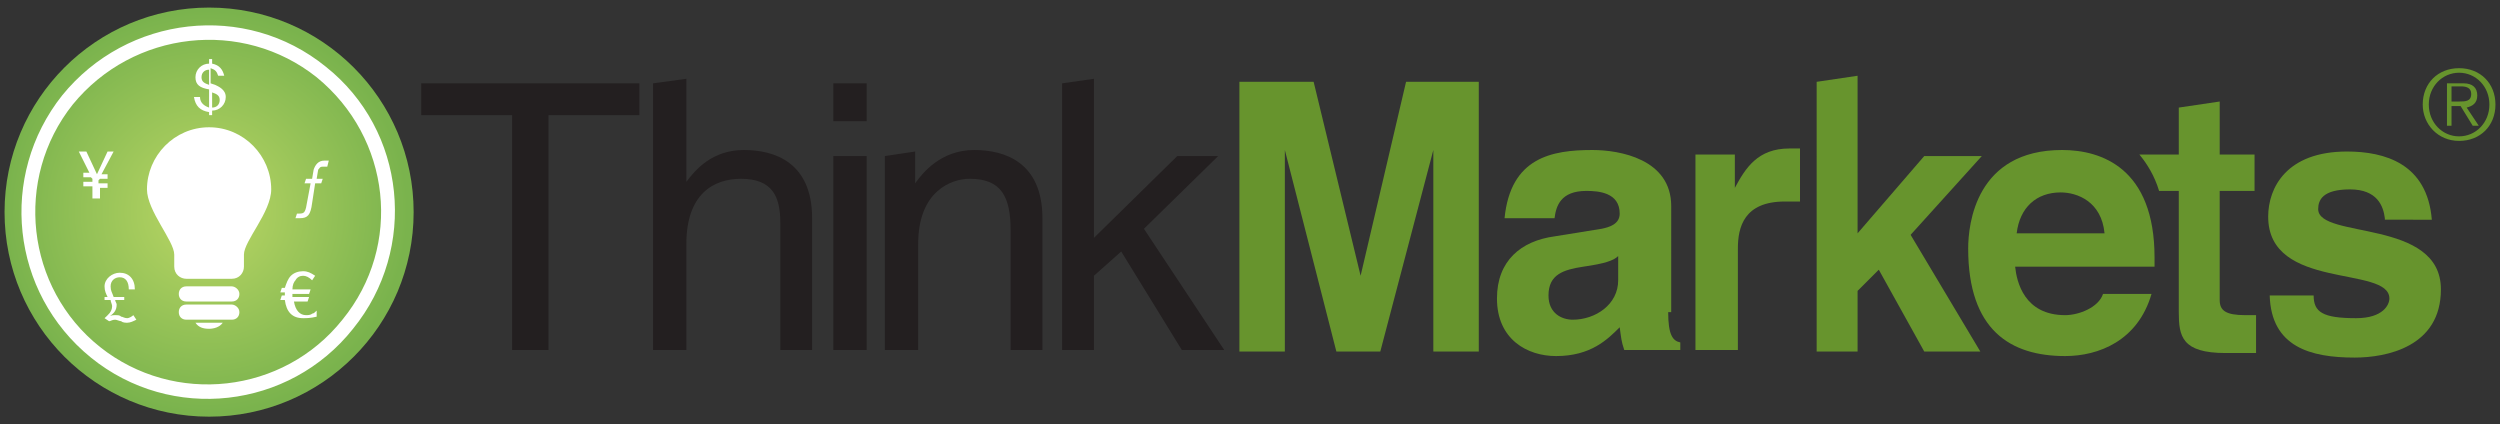 <?xml version="1.0" encoding="utf-8"?>
<!-- Generator: Adobe Illustrator 21.1.0, SVG Export Plug-In . SVG Version: 6.00 Build 0)  -->
<svg version="1.1" id="Layer_1" xmlns="http://www.w3.org/2000/svg" xmlns:xlink="http://www.w3.org/1999/xlink" x="0px" y="0px"
	 viewBox="0 0 165 28" style="enable-background:new 0 0 165 28;" xml:space="preserve">
<rect x="0" y="0" width="165" height="28" fill="#333333" stroke="none"/>
<style type="text/css">
	.st0{fill:url(#SVGID_1_);}
	.st1{fill:#FFFFFF;}
	.st2{fill:#231F20;}
	.st3{fill:#67942D;}
</style>
<g>
	<g>
		<g>
			<g>
				
					<radialGradient id="SVGID_1_" cx="-427.365" cy="13.592" r="11.386" gradientTransform="matrix(1.186 0 0 1.186 520.477 -2.136)" gradientUnits="userSpaceOnUse">
					<stop  offset="0" style="stop-color:#BBD765"/>
					<stop  offset="0.984" style="stop-color:#7AB34D"/>
				</radialGradient>
				<circle class="st0" cx="13.8" cy="14" r="13.5"/>
				<g>
					<path class="st1" d="M21.5,4.4C16.2,0.1,8.4,1,4.1,6.3C-0.1,11.6,0.7,19.3,6,23.6c5.3,4.3,13.1,3.4,17.3-1.9
						C27.6,16.4,26.8,8.6,21.5,4.4z M22.6,21.1c-3.9,4.9-11.1,5.7-16,1.8c-4.9-3.9-5.7-11.1-1.8-16C8.8,2,16,1.2,20.9,5.1
						C25.8,9.1,26.6,16.2,22.6,21.1z"/>
				</g>
			</g>
		</g>
		<g>
			<g>
				<path class="st1" d="M13.2,6.4c0,0.4,0.3,0.6,0.6,0.7V5.9c-0.6-0.1-0.9-0.3-0.9-0.8c0-0.5,0.4-0.9,0.9-0.9V3.9H14v0.3
					c0.5,0.1,0.7,0.4,0.8,0.8h-0.4c-0.1-0.3-0.2-0.4-0.5-0.5v1l0.3,0.1c0.2,0.1,0.7,0.3,0.7,0.8c0,0.5-0.4,0.9-0.9,0.9v0.3h-0.2V7.4
					c-0.6-0.1-0.9-0.4-1-1H13.2z M13.8,4.6c-0.3,0-0.5,0.2-0.5,0.5c0,0.3,0.2,0.4,0.5,0.5V4.6z M14,7.1c0.3,0,0.5-0.2,0.5-0.5
					c0-0.3-0.2-0.4-0.5-0.5V7.1z"/>
			</g>
		</g>
		<g>
			<g>
				<path class="st1" d="M6.9,19.6h0.2c-0.1-0.2-0.2-0.4-0.2-0.7c0-0.5,0.5-0.9,1-0.9c0.6,0,1,0.4,1,1.1H8.5c0-0.5-0.2-0.8-0.6-0.8
					c-0.3,0-0.6,0.2-0.6,0.6c0,0.3,0.1,0.4,0.2,0.7h0.7v0.2H7.6c0,0.1,0.1,0.2,0.1,0.3c0,0.4-0.2,0.6-0.5,0.8l0,0
					c0.1-0.1,0.3-0.1,0.4-0.1c0.2,0,0.3,0,0.4,0.1c0.1,0,0.2,0.1,0.4,0.1c0.1,0,0.3-0.1,0.4-0.2L9,21.1c-0.2,0.1-0.4,0.2-0.6,0.2
					c-0.1,0-0.3,0-0.4-0.1c-0.1,0-0.3-0.1-0.4-0.1c-0.2,0-0.3,0.1-0.4,0.1L6.9,21c0.2-0.2,0.5-0.4,0.5-0.8c0-0.1-0.1-0.3-0.1-0.4
					H6.9V19.6z"/>
			</g>
		</g>
		<g>
			<g>
				<path class="st1" d="M20.6,18.5c-0.2-0.2-0.4-0.3-0.6-0.3c-0.2,0-0.4,0.1-0.5,0.3c-0.1,0.1-0.2,0.3-0.2,0.6h1.2l-0.1,0.3h-1.1
					c0,0,0,0.1,0,0.1c0,0,0,0.1,0,0.1h1.1l-0.1,0.3h-0.9c0.1,0.6,0.4,0.9,0.8,0.9c0.1,0,0.3,0,0.4-0.1c0.1,0,0.2-0.1,0.3-0.2v0.4
					C20.5,21,20.2,21,20,21c-0.7,0-1.1-0.4-1.2-1.2h-0.3l0.1-0.3h0.2c0,0,0-0.1,0-0.1c0-0.1,0-0.1,0-0.1h-0.3l0.1-0.3h0.2
					c0.1-0.3,0.2-0.6,0.4-0.8c0.2-0.2,0.5-0.3,0.8-0.3c0.3,0,0.5,0.1,0.8,0.3L20.6,18.5z"/>
			</g>
		</g>
		<g>
			<g>
				<path class="st1" d="M6.1,12.3H5.5v-0.3h0.6v-0.2l-0.1-0.1H5.5v-0.3h0.4L5.2,10h0.5l0.7,1.5L7.1,10h0.4l-0.8,1.5h0.4v0.3H6.6
					l-0.1,0.1v0.2h0.6v0.3H6.6v0.7H6.1V12.3z"/>
			</g>
		</g>
		<g>
			<g>
				<path class="st1" d="M21.6,11h-0.3c-0.2,0-0.2,0.1-0.3,0.2l-0.1,0.6h0.4l-0.1,0.3h-0.4l-0.2,1.3c-0.1,0.8-0.3,1-0.8,1h-0.3
					l0.1-0.3c0.4,0,0.5,0,0.6-0.4l0.3-1.6h-0.4l0.1-0.3h0.4l0.1-0.6c0.1-0.3,0.3-0.6,0.7-0.6h0.3L21.6,11z"/>
			</g>
		</g>
		<path class="st1" d="M13.8,8.4c-2.3,0-4.1,1.9-4.1,4.1c0,1.4,1.8,3.4,1.8,4.3c0,0.5,0,0.4,0,0.8c0,0.5,0.4,0.8,0.8,0.8
			c0.2,0,2.7,0,3,0c0.5,0,0.8-0.4,0.8-0.8c0-0.5,0-0.3,0-0.8c0-0.9,1.8-2.8,1.8-4.3C17.9,10.3,16.1,8.4,13.8,8.4z M13.8,21.7
			c0.3,0,0.7-0.1,0.9-0.4c-0.6,0-1.2,0-1.8,0C13.1,21.6,13.4,21.7,13.8,21.7z M15.3,18.9c-0.3,0-2.7,0-3,0c-0.3,0-0.5,0.2-0.5,0.5
			c0,0.3,0.2,0.5,0.5,0.5c0.3,0,2.7,0,3,0c0.3,0,0.5-0.2,0.5-0.5C15.8,19.1,15.5,18.9,15.3,18.9z M15.3,20.1c-0.3,0-2.7,0-3,0
			c-0.3,0-0.5,0.2-0.5,0.5c0,0.3,0.2,0.5,0.5,0.5c0.3,0,2.7,0,3,0c0.3,0,0.5-0.2,0.5-0.5C15.8,20.3,15.5,20.1,15.3,20.1z"/>
	</g>
	<g>
		<path class="st2" d="M27.9,5.5h14.3v2.1h-6v15.5h-2.4V7.6h-6V5.5z"/>
		<path class="st2" d="M53.7,23.1h-2.2v-8.4c0-1.7-0.5-2.9-2.6-2.9c-1.8,0-3.6,1-3.6,4.3v7h-2.2V5.5l2.2-0.3V12h0
			c0.6-0.8,1.7-2.1,3.8-2.1c2,0,4.5,0.8,4.5,4.5V23.1z"/>
		<path class="st2" d="M55,7.9V5.5h2.2v2.5H55z M57.2,23.1H55V10.3h2.2V23.1z"/>
		<path class="st2" d="M68.9,23.1h-2.2v-7.9c0-2.2-0.6-3.4-2.7-3.4c-1.2,0-3.4,0.8-3.4,4.3v7h-2.2V10.3l2-0.3v2.1h0
			c0.5-0.7,1.7-2.2,3.9-2.2c2,0,4.5,0.8,4.5,4.5V23.1z"/>
		<path class="st2" d="M80.8,23.1H78l-4-6.5l-1.8,1.6v4.9h-2.1V5.5l2.1-0.3v10.5l5.5-5.4h2.7l-4.9,4.8L80.8,23.1z"/>
	</g>
	<g>
		<path class="st3" d="M97.6,23.2h-3V9.9h0l-3.5,13.3h-2.9L84.8,9.9h0v13.3h-3V5.4h4.9l3.1,12.8h0l3-12.8h4.8V23.2z"/>
		<path class="st3" d="M110.1,20.6c0,1.5,0.3,1.9,0.8,2v0.5h-3.7c-0.2-0.6-0.2-0.8-0.3-1.5c-0.8,0.8-1.9,1.9-4.2,1.9
			c-1.9,0-3.9-1.1-3.9-3.8c0-2.5,1.6-3.8,3.8-4.1l3.1-0.5c0.5-0.1,1.2-0.3,1.2-1c0-1.4-1.4-1.5-2.2-1.5c-1.7,0-2,1-2.1,1.8h-3.3
			c0.4-4,3.1-4.5,5.8-4.5c1.8,0,5.2,0.6,5.2,3.7V20.6z M106.8,16.9c-0.3,0.3-0.9,0.5-2.3,0.7c-1.3,0.2-2.3,0.5-2.3,1.9
			c0,1.2,0.9,1.6,1.6,1.6c1.5,0,3-1,3-2.6V16.9z"/>
		<path class="st3" d="M111.8,10.2h2.7v2.2h0c0.7-1.3,1.5-2.6,3.6-2.6c0.2,0,0.4,0,0.7,0v3.5c-0.3,0-0.7,0-1,0
			c-2.7,0-3.1,1.7-3.1,3.1v6.7h-2.8V10.2z"/>
		<path class="st3" d="M122.6,23.2h-2.7V5.4l2.7-0.4v10.4l4.4-5.1h3.8l-4.7,5.2l4.6,7.7H127l-3-5.4l-1.4,1.4V23.2z"/>
		<path class="st3" d="M142,19.4c-0.9,3.1-3.5,4.1-5.7,4.1c-3.6,0-6.4-1.7-6.4-7.1c0-1.6,0.5-6.5,6.2-6.5c2.6,0,6.1,1.2,6.1,7.1v0.6
			H133c0.1,1,0.6,3.2,3.3,3.2c0.9,0,2.2-0.5,2.5-1.4H142z M138.9,15.4c-0.2-2.1-1.8-2.7-2.9-2.7c-1.6,0-2.7,1-2.9,2.7H138.9z"/>
		<g>
			<path class="st3" d="M148.8,12.6v-2.4h-2.3V6.7l-2.7,0.4v3.1l-2.6,0c0.5,0.6,1,1.4,1.3,2.4h1.3v8c0,1.6,0.2,2.7,3.1,2.7h0.4
				c0.5,0,1,0,1.6,0v-2.5c-0.2,0-0.5,0-0.7,0c-1.3,0-1.7-0.3-1.7-1v-7.2H148.8z"/>
		</g>
		<path class="st3" d="M157.4,14.4c-0.1-0.8-0.5-1.9-2.3-1.9c-1.8,0-2.1,0.7-2.1,1.3c0,2,8.1,0.6,8.1,5.3c0,3.8-3.6,4.5-5.7,4.5
			c-2.9,0-5.5-0.7-5.6-4.1h2.9c0,1.1,0.6,1.5,2.8,1.5c1.8,0,2.2-0.9,2.2-1.3c0-2.2-8-0.5-8-5.4c0-1.9,1.2-4.3,5.2-4.3
			c2.5,0,5.3,0.8,5.6,4.5H157.4z"/>
	</g>
	<g>
		<path class="st3" d="M164.7,6.9c0,1.4-1,2.4-2.4,2.4c-1.4,0-2.4-1.1-2.4-2.4c0-1.4,1-2.4,2.4-2.4C163.7,4.5,164.7,5.5,164.7,6.9z
			 M160.3,6.9c0,1.2,0.9,2.1,2,2.1s2-0.9,2-2.1c0-1.2-0.9-2.1-2-2.1S160.3,5.7,160.3,6.9z M161.8,8.3h-0.3V5.5h1.1
			c0.6,0,0.9,0.3,0.9,0.8c0,0.5-0.3,0.7-0.7,0.8l0.8,1.2h-0.4L162.4,7h-0.6V8.3z M162.3,6.7c0.4,0,0.8,0,0.8-0.5
			c0-0.4-0.3-0.5-0.7-0.5h-0.6v1H162.3z"/>
	</g>
</g>
</svg>
